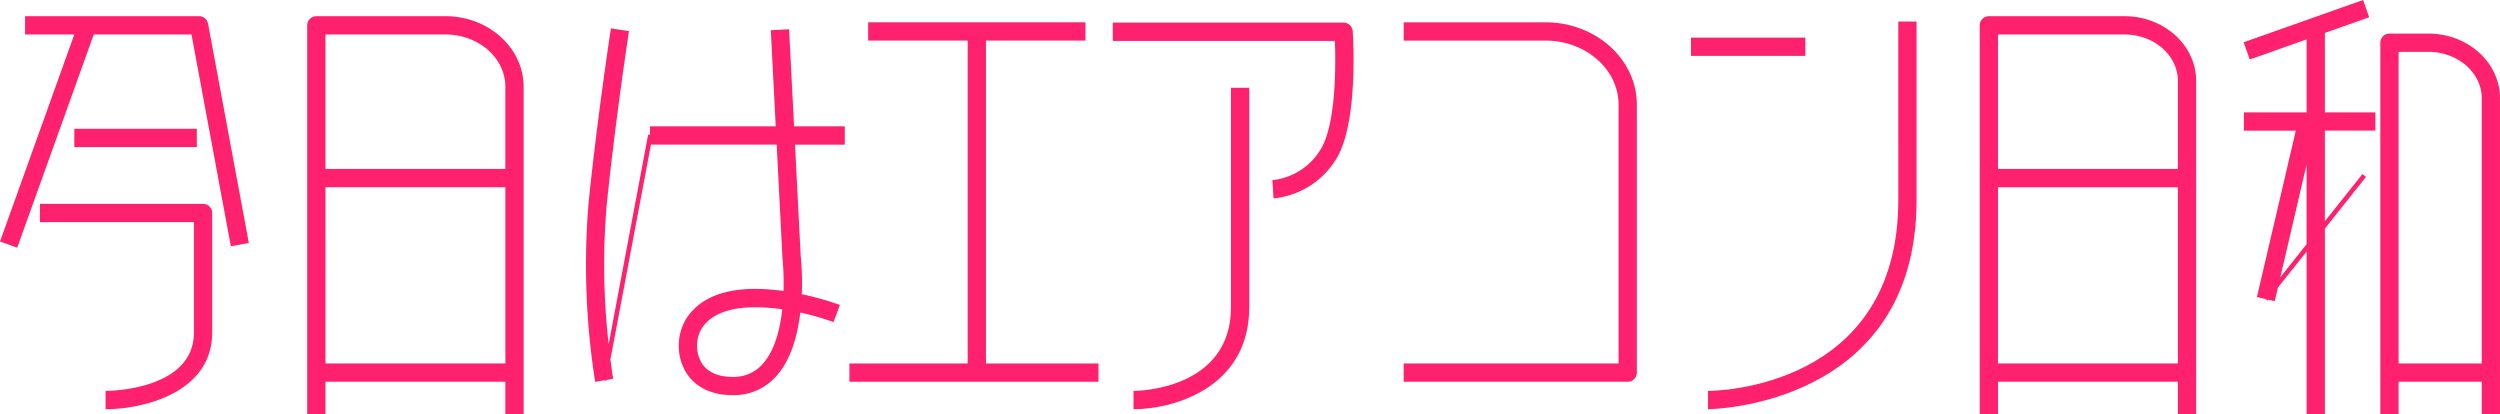 <?xml version="1.0" encoding="UTF-8"?> <svg xmlns="http://www.w3.org/2000/svg" xmlns:xlink="http://www.w3.org/1999/xlink" width="400" height="66.318" viewBox="0 0 400 66.318"><defs><clipPath id="clip-path"><rect id="長方形_9" data-name="長方形 9" width="400" height="66.318" fill="#ff206e"></rect></clipPath></defs><g id="gat-title" transform="translate(0 -166)"><g id="グループ_16" data-name="グループ 16" transform="translate(0 166)" clip-path="url(#clip-path)"><path id="パス_41" data-name="パス 41" d="M338.074,2.577H316.358A1.462,1.462,0,0,0,314.9,4.04V66.3h2.923V61.064H346.6V66.3h2.923V12.931c0-5.709-5.136-10.354-11.449-10.354m0,2.924c4.7,0,8.526,3.333,8.526,7.43V27.018H317.819V5.5ZM317.819,29.943H346.6v28.2H317.819Z" transform="translate(1.859 0.015)" fill="#ff206e"></path><path id="パス_42" data-name="パス 42" d="M386.314,5.341h-6.236A1.462,1.462,0,0,0,378.617,6.8V66.287h2.923V61.048h13.3v5.239h2.923V15.695c0-5.709-5.136-10.354-11.45-10.354M381.54,58.124V8.265h4.774c4.7,0,8.527,3.333,8.527,7.43V58.124Z" transform="translate(2.236 0.031)" fill="#ff206e"></path><path id="パス_43" data-name="パス 43" d="M156.953,6.473h15.922V3.549H138.108V6.473H154.03V58.135H135.109v2.924h39.853V58.135H156.953Z" transform="translate(0.798 0.021)" fill="#ff206e"></path><path id="パス_44" data-name="パス 44" d="M213.926,3.6H177V6.527h35.536c.131,3.392.235,12.265-1.928,16.723a10.251,10.251,0,0,1-8.072,5.551l.184,2.918a13.2,13.2,0,0,0,10.518-7.192c3.034-6.248,2.186-19.023,2.149-19.563A1.462,1.462,0,0,0,213.926,3.6" transform="translate(1.045 0.021)" fill="#ff206e"></path><path id="パス_45" data-name="パス 45" d="M195.89,49.083c0,13.188-14.958,13.382-15.593,13.384v2.924c6.4,0,18.516-3.409,18.516-16.308V13.971H195.89Z" transform="translate(1.065 0.082)" fill="#ff206e"></path><path id="パス_46" data-name="パス 46" d="M302.125,31.989c0,30.134-29.2,30.537-30.444,30.54l0,2.924c.334,0,33.365-.383,33.365-33.464V3.425h-2.923Z" transform="translate(1.604 0.02)" fill="#ff206e"></path><path id="パス_47" data-name="パス 47" d="M245.953,3.549H223.271V6.473h22.682c6.451,0,11.7,4.6,11.7,10.255V58.134H223.271v2.924h35.843a1.462,1.462,0,0,0,1.462-1.462V16.728c0-7.268-6.559-13.179-14.623-13.179" transform="translate(1.318 0.021)" fill="#ff206e"></path><rect id="長方形_7" data-name="長方形 7" width="18.296" height="2.924" transform="translate(270.56 6.018)" fill="#ff206e"></rect><path id="パス_48" data-name="パス 48" d="M369.872,5.266l7.092-2.509L375.989,0,356.872,6.764l.976,2.757,9.1-3.221V17.984H356.921v2.924h8.3L359,47.528l1.424.332.286.227.108-.136,1.03.24.508-2.172,4.592-5.77V66.318h2.923V36.577l6.585-8.275-.571-.455L369.872,35.4v-14.5h8.078V17.984h-8.078Zm-7.128,39.093,4.2-18.009V39.076Z" transform="translate(2.107 0)" fill="#ff206e"></path><path id="パス_49" data-name="パス 49" d="M31.852,2.577H4.01V5.5h7.881L0,38.628l2.752.988L15,5.5H30.637l6.3,33.887,2.876-.534L33.289,3.772a1.462,1.462,0,0,0-1.437-1.2" transform="translate(0 0.015)" fill="#ff206e"></path><rect id="長方形_8" data-name="長方形 8" width="19.602" height="2.924" transform="translate(11.889 20.607)" fill="#ff206e"></rect><path id="パス_50" data-name="パス 50" d="M32.449,32.426H6.354V35.35H30.988V53.02c0,9.2-13.556,9.336-14.133,9.337l0,2.924c5.9,0,17.054-2.562,17.054-12.261V33.888a1.462,1.462,0,0,0-1.462-1.462" transform="translate(0.038 0.191)" fill="#ff206e"></path><path id="パス_51" data-name="パス 51" d="M70.989,2.577H50.326A1.462,1.462,0,0,0,48.864,4.04V66.3h2.923V61.064h28.78V66.3H83.49V13.867c0-6.226-5.608-11.29-12.5-11.29m0,2.924c5.282,0,9.578,3.753,9.578,8.366V27.018H51.787V5.5Zm-19.2,24.441h28.78v28.2H51.787Z" transform="translate(0.289 0.015)" fill="#ff206e"></path><path id="パス_52" data-name="パス 52" d="M125.7,4.659l-2.92.149.787,15.381H103.446v1.367l-.29-.055L96.836,55.043a112.557,112.557,0,0,1-.3-22.431c1.414-13.732,3.528-27.519,3.549-27.656L97.2,4.511c-.023.138-2.148,14-3.569,27.8A120.319,120.319,0,0,0,94.677,61.07l1.441-.246.358.067.025-.133,1.058-.181c-.008-.039-.2-1.18-.441-3.1L103.6,23.113h20.117l.921,18.027c0,.031,0,.062.008.093a41.632,41.632,0,0,1,.167,5.3c-5.659-.8-12.458-.495-15.592,4.475a8.437,8.437,0,0,0-.191,8.235c1.406,2.549,4.114,3.953,7.626,3.953a9.041,9.041,0,0,0,7.039-3.08c2.328-2.613,3.369-6.519,3.8-10.13a41.162,41.162,0,0,1,5.319,1.522l1.018-2.741a46.746,46.746,0,0,0-6.1-1.718,43.333,43.333,0,0,0-.169-6.1l-.912-17.833h7.967V20.189h-8.117Zm-4.191,53.517a6.149,6.149,0,0,1-4.854,2.1c-2.433,0-4.185-.844-5.066-2.441a5.553,5.553,0,0,1,.1-5.264c1.631-2.583,4.988-3.438,8.639-3.438a30.14,30.14,0,0,1,4.282.333c-.35,3.189-1.2,6.577-3.105,8.712" transform="translate(0.55 0.026)" fill="#ff206e"></path></g></g></svg> 